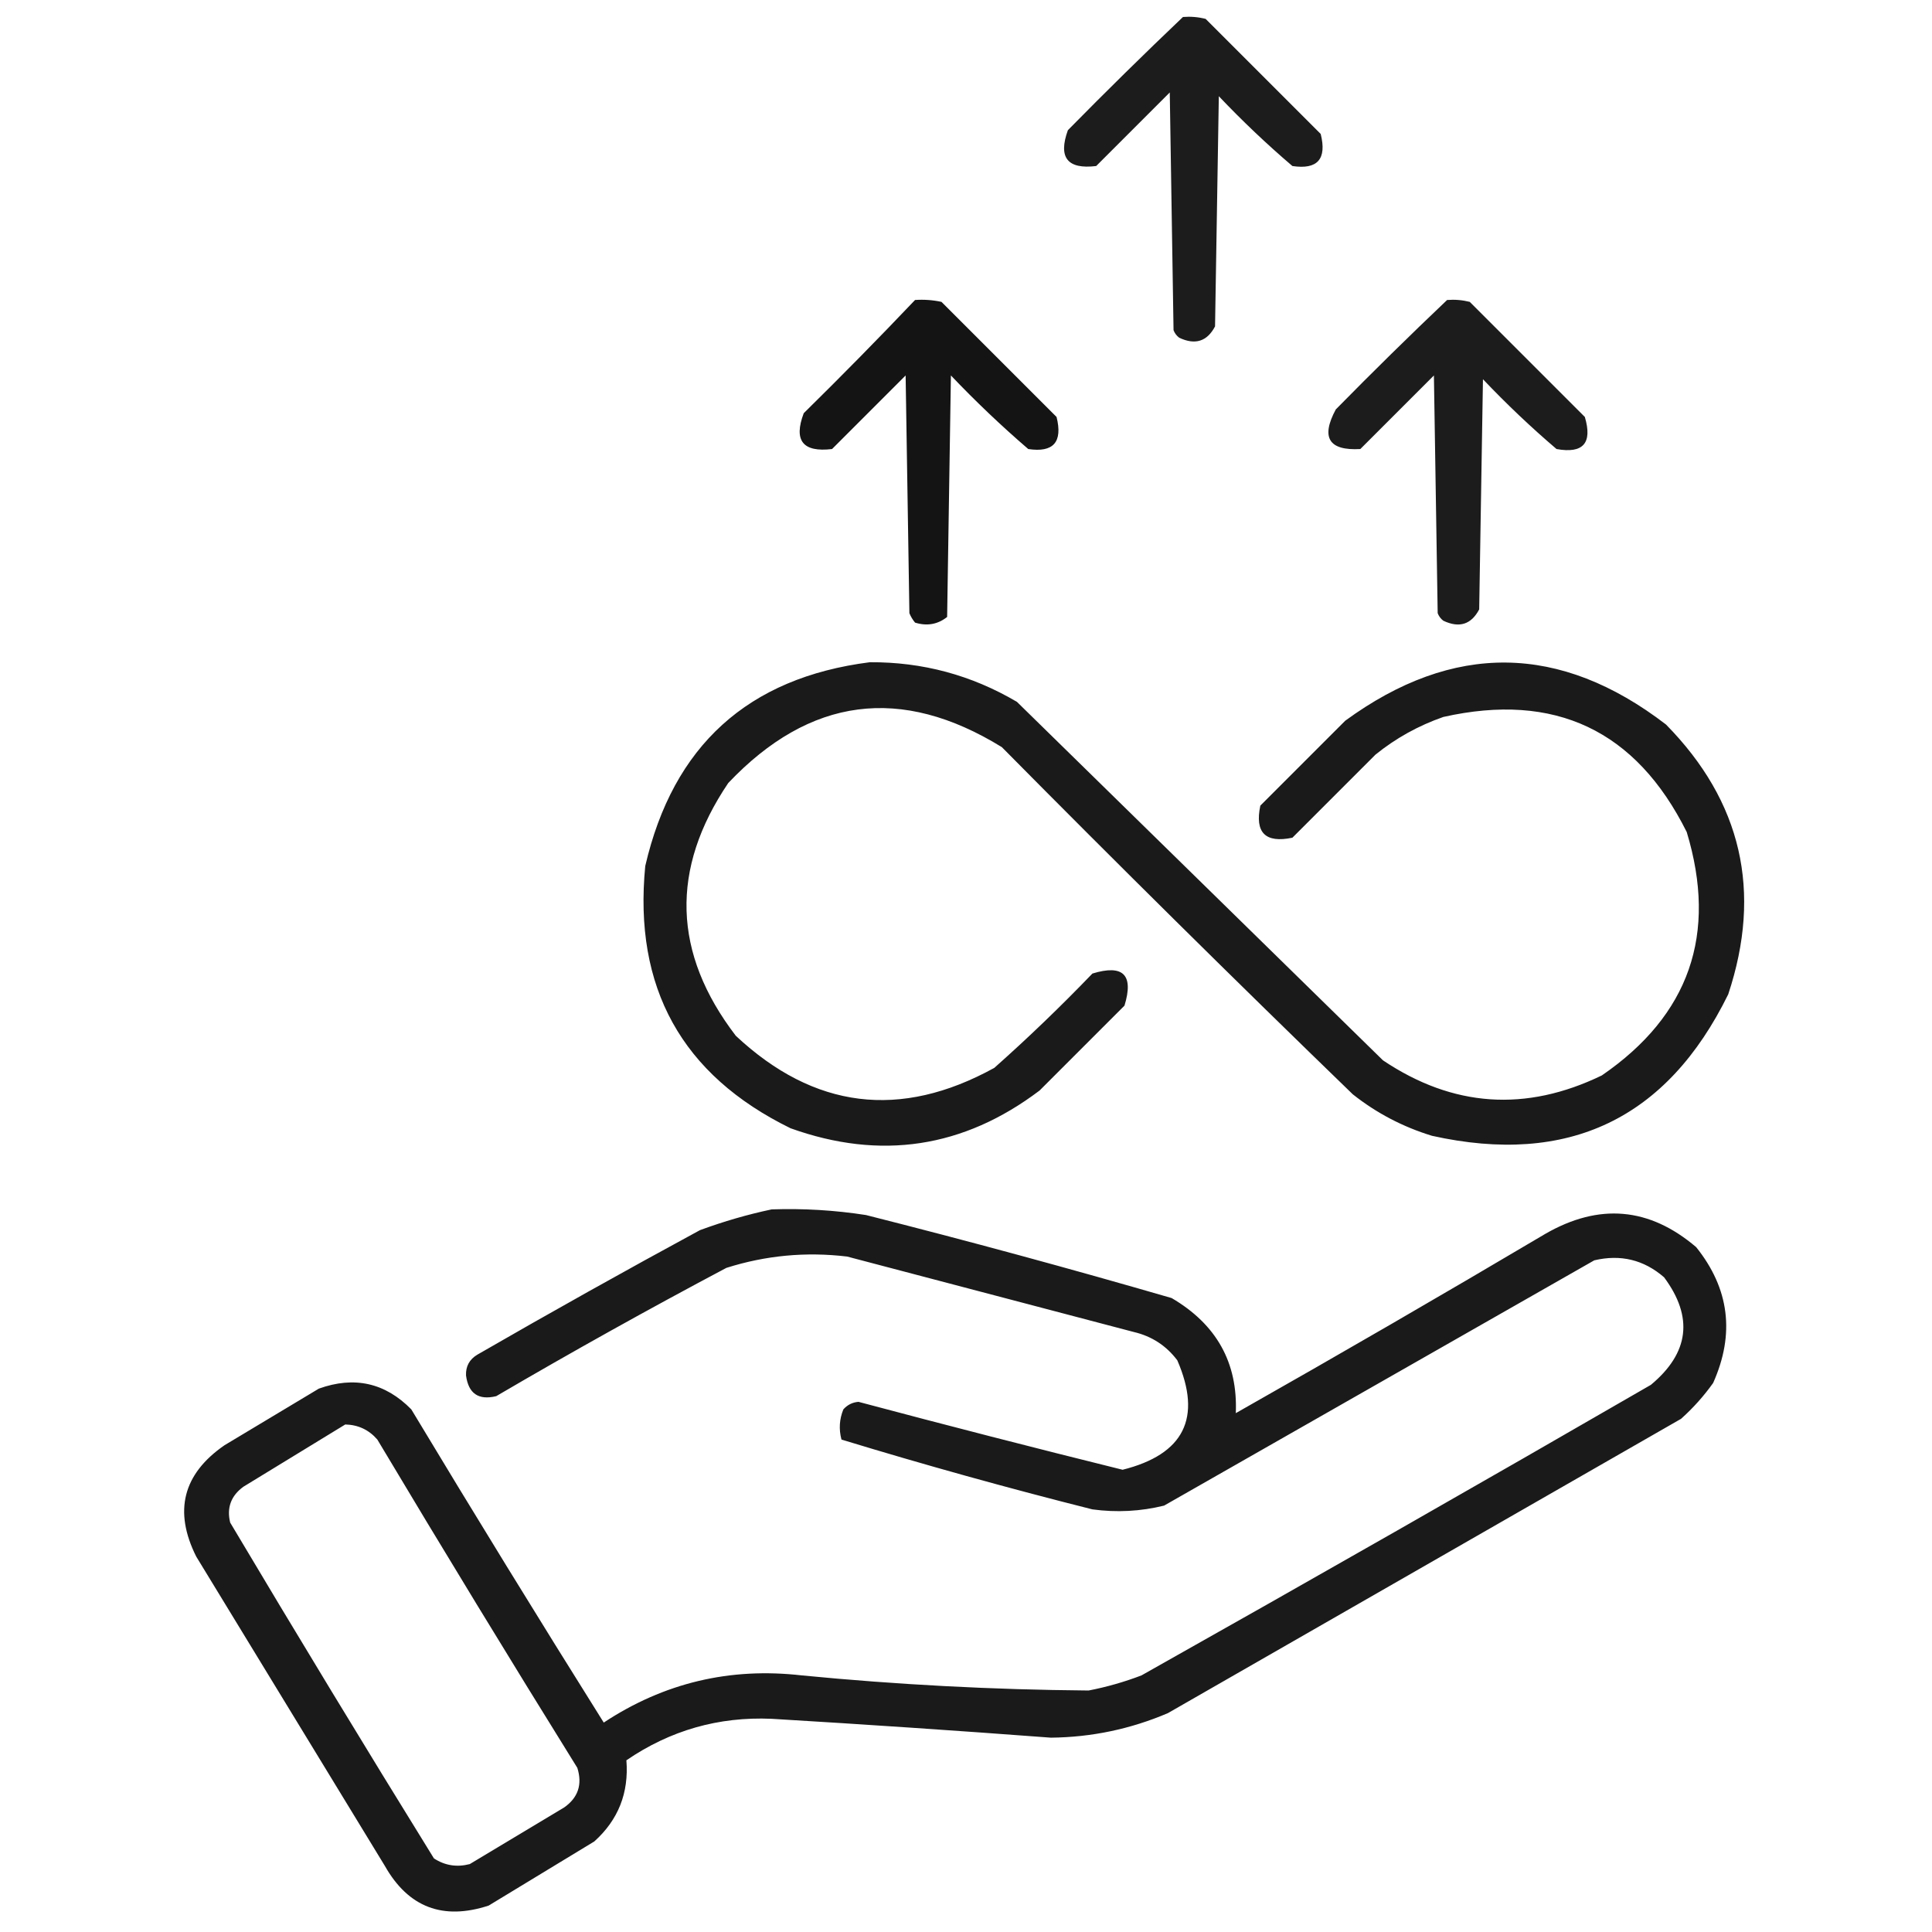 <?xml version="1.0" encoding="UTF-8"?>
<!DOCTYPE svg PUBLIC "-//W3C//DTD SVG 1.1//EN" "http://www.w3.org/Graphics/SVG/1.1/DTD/svg11.dtd">
<svg xmlns="http://www.w3.org/2000/svg" version="1.1" width="512px" height="512px" style="shape-rendering:geometricPrecision; text-rendering:geometricPrecision; image-rendering:optimizeQuality; fill-rule:evenodd; clip-rule:evenodd" xmlns:xlink="http://www.w3.org/1999/xlink">
<g><path style="opacity:0.889" fill="#000000" d="M 313.5,4.5 C 315.527,4.338 317.527,4.505 319.5,5C 329.667,15.167 339.833,25.333 350,35.5C 351.666,42.163 349.166,44.996 342.5,44C 335.698,38.199 329.198,32.032 323,25.5C 322.667,45.833 322.333,66.167 322,86.5C 319.893,90.501 316.727,91.501 312.5,89.5C 311.808,88.975 311.308,88.308 311,87.5C 310.667,66.5 310.333,45.5 310,24.5C 303.5,31 297,37.5 290.5,44C 282.874,44.922 280.374,41.755 283,34.5C 293.062,24.271 303.228,14.271 313.5,4.5 Z"/></g>
<g><path style="opacity:0.918" fill="#000000" d="M 242.5,79.5 C 244.857,79.337 247.19,79.503 249.5,80C 259.667,90.167 269.833,100.333 280,110.5C 281.666,117.163 279.166,119.996 272.5,119C 265.364,112.865 258.531,106.365 252,99.5C 251.667,120.833 251.333,142.167 251,163.5C 248.503,165.478 245.669,165.978 242.5,165C 241.874,164.25 241.374,163.416 241,162.5C 240.667,141.5 240.333,120.5 240,99.5C 233.5,106 227,112.5 220.5,119C 212.754,119.923 210.254,116.757 213,109.5C 223.036,99.632 232.869,89.632 242.5,79.5 Z"/></g>
<g><path style="opacity:0.89" fill="#000000" d="M 383.5,79.5 C 385.527,79.338 387.527,79.504 389.5,80C 399.667,90.167 409.833,100.333 420,110.5C 422.06,117.438 419.56,120.271 412.5,119C 405.698,113.199 399.198,107.032 393,100.5C 392.667,120.833 392.333,141.167 392,161.5C 389.893,165.501 386.727,166.501 382.5,164.5C 381.808,163.975 381.308,163.308 381,162.5C 380.667,141.5 380.333,120.5 380,99.5C 373.5,106 367,112.5 360.5,119C 352.146,119.468 349.979,115.968 354,108.5C 363.728,98.604 373.562,88.937 383.5,79.5 Z"/></g>
<g><path style="opacity:0.897" fill="#000000" d="M 230.5,175.5 C 244.474,175.41 257.474,178.91 269.5,186C 301.833,217.667 334.167,249.333 366.5,281C 385.017,293.427 404.35,294.76 424.5,285C 447.698,269.077 455.198,247.577 447,220.5C 433.553,193.528 412.053,183.362 382.5,190C 375.887,192.305 369.887,195.638 364.5,200C 357.167,207.333 349.833,214.667 342.5,222C 335.333,223.5 332.5,220.667 334,213.5C 341.5,206 349,198.5 356.5,191C 385.094,170.117 413.427,170.45 441.5,192C 461.554,212.387 467.054,236.221 458,263.5C 441.786,296.522 415.619,309.022 379.5,301C 371.774,298.638 364.774,294.971 358.5,290C 326.979,259.477 295.979,228.811 265.5,198C 238.797,181.539 214.631,184.705 193,207.5C 177.597,230.3 178.263,252.633 195,274.5C 215.745,293.892 238.579,296.725 263.5,283C 272.47,275.031 281.137,266.697 289.5,258C 297.667,255.5 300.5,258.333 298,266.5C 290.5,274 283,281.5 275.5,289C 255.356,304.227 233.356,307.56 209.5,299C 180.685,284.884 167.852,261.718 171,229.5C 178.377,197.617 198.211,179.617 230.5,175.5 Z"/></g>
<g><path style="opacity:0.897" fill="#000000" d="M 204.5,320.5 C 212.886,320.213 221.219,320.713 229.5,322C 256.631,328.866 283.631,336.199 310.5,344C 322.393,350.972 328.06,361.139 327.5,374.5C 354.997,358.919 382.33,343.086 409.5,327C 423.762,318.766 437.096,319.933 449.5,330.5C 458.313,341.498 459.813,353.498 454,366.5C 451.537,369.965 448.704,373.131 445.5,376C 400.167,402 354.833,428 309.5,454C 299.605,458.223 289.272,460.39 278.5,460.5C 253.845,458.644 229.178,456.977 204.5,455.5C 190.442,454.889 177.609,458.556 166,466.5C 166.686,475.118 163.853,482.284 157.5,488C 148.167,493.667 138.833,499.333 129.5,505C 117.375,508.962 108.209,505.462 102,494.5C 85.333,467.167 68.667,439.833 52,412.5C 45.969,400.457 48.469,390.624 59.5,383C 67.833,378 76.167,373 84.5,368C 93.915,364.623 102.082,366.456 109,373.5C 125.749,401.334 142.749,429 160,456.5C 175.935,445.978 193.435,441.811 212.5,444C 237.79,446.459 263.123,447.792 288.5,448C 293.279,447.074 297.946,445.741 302.5,444C 347.663,418.586 392.663,392.92 437.5,367C 447.661,358.544 448.828,349.044 441,338.5C 435.651,333.855 429.485,332.355 422.5,334C 384.5,355.667 346.5,377.333 308.5,399C 302.251,400.536 295.917,400.87 289.5,400C 267.139,394.369 244.972,388.203 223,381.5C 222.272,378.77 222.438,376.103 223.5,373.5C 224.559,372.304 225.893,371.637 227.5,371.5C 250.783,377.706 274.117,383.706 297.5,389.5C 313.773,385.424 318.606,375.758 312,360.5C 309.072,356.619 305.239,354.119 300.5,353C 275.167,346.333 249.833,339.667 224.5,333C 213.588,331.693 202.921,332.693 192.5,336C 171.932,346.9 151.598,358.233 131.5,370C 126.8,371.135 124.134,369.301 123.5,364.5C 123.406,362.088 124.406,360.255 126.5,359C 146.005,347.747 165.672,336.747 185.5,326C 191.817,323.675 198.15,321.842 204.5,320.5 Z M 91.5,377.5 C 94.939,377.589 97.772,378.922 100,381.5C 117.416,410.667 135.082,439.667 153,468.5C 154.378,472.898 153.212,476.398 149.5,479C 141.167,484 132.833,489 124.5,494C 121.084,494.893 117.917,494.393 115,492.5C 96.749,463 78.749,433.333 61,403.5C 60.041,399.579 61.208,396.412 64.5,394C 73.564,388.475 82.564,382.975 91.5,377.5 Z"/></g>
</svg>

